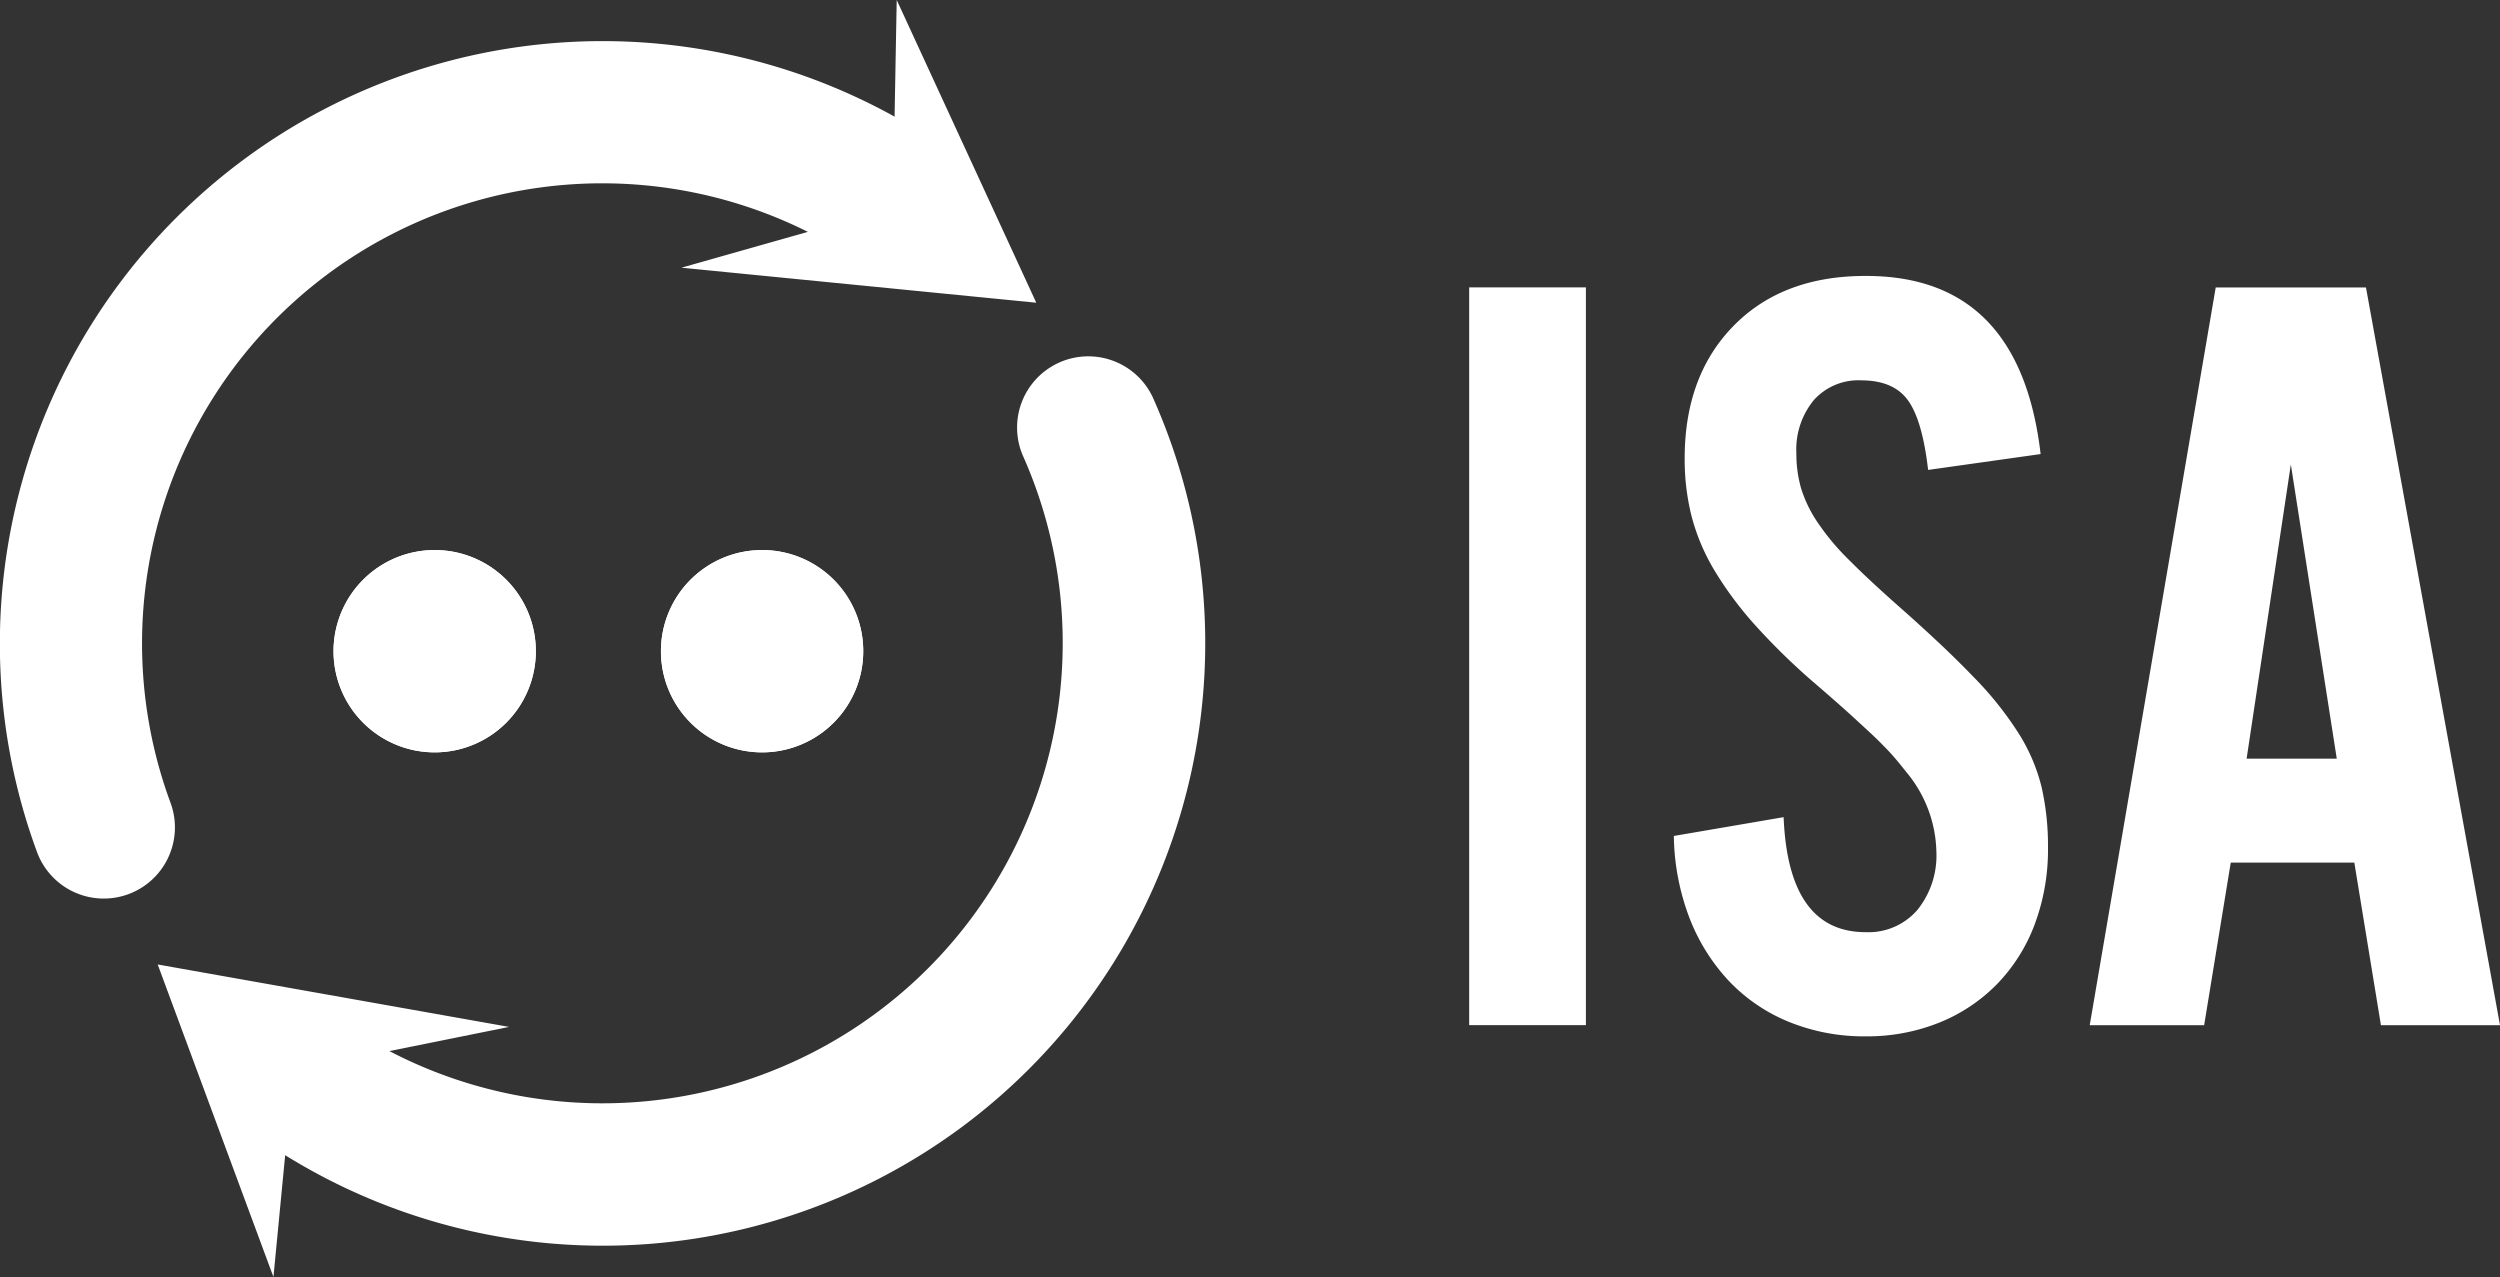 <svg id="Vrstva_1" data-name="Vrstva 1" xmlns="http://www.w3.org/2000/svg" viewBox="0 0 339.1 173.22">
  <rect x="0" y="0" width="339.1" height="173.22" fill="#333333" stroke="none"/>
  <defs>
    <style>
      .cls-1 {
        fill: #fff;
      }
    </style>
  </defs>
  <path class="cls-1" d="M54.31,140.07a62.41,62.41,0,0,1,86.45-77.44l-17.15,4.86,48.13,4.75L152.81,31.18,152.52,47A81.74,81.74,0,0,0,36.2,146.75a9.65,9.65,0,1,0,18.11-6.68M187.51,85a9.66,9.66,0,0,0-17.62,7.91A62.44,62.44,0,0,1,84,173.75l16.23-3.28L52.57,162l15.7,42.39,1.59-16.52A81.72,81.72,0,0,0,187.51,85" transform="translate(-31.18 -31.18)"/>
  <path class="cls-1" d="M103.86,119.52a13.72,13.72,0,1,1-13.73-13.73,13.71,13.71,0,0,1,13.73,13.73" transform="translate(-31.18 -31.18)"/>
  <path class="cls-1" d="M148.27,119.52a13.72,13.72,0,1,1-13.71-13.73,13.7,13.7,0,0,1,13.71,13.73" transform="translate(-31.18 -31.18)"/>
  <path class="cls-1" d="M103.86,119.52a13.72,13.72,0,1,1-13.73-13.73,13.71,13.71,0,0,1,13.73,13.73" transform="translate(-31.18 -31.18)"/>
  <path class="cls-1" d="M148.27,119.52a13.72,13.72,0,1,1-13.71-13.73,13.7,13.7,0,0,1,13.71,13.73" transform="translate(-31.18 -31.18)"/>
  <g>
    <path class="cls-1" d="M246.29,170.23H230.46V70.16h15.83Z" transform="translate(-31.18 -31.18)"/>
    <path class="cls-1" d="M333.76,148.18l-3.61,22.06H314.63L331.72,70.17H352.1l18.18,100.07H354.13l-3.61-22.06Zm8.15-54-6,39.91h12.23Z" transform="translate(-31.18 -31.18)"/>
    <path class="cls-1" d="M292.71,94.92q-.78-6.75-2.74-9.45c-1.31-1.8-3.42-2.7-6.35-2.7a8.09,8.09,0,0,0-6.43,2.7,10.54,10.54,0,0,0-2.35,7.19,16.89,16.89,0,0,0,.63,4.72,17.35,17.35,0,0,0,2.19,4.57,32.54,32.54,0,0,0,4.23,5.09q2.67,2.7,6.9,6.44,6.12,5.4,10,9.44a46.43,46.43,0,0,1,6.19,7.72,24.68,24.68,0,0,1,3.13,7.34,36,36,0,0,1,.86,8.16,29,29,0,0,1-1.8,10.41,23.36,23.36,0,0,1-5.09,8.09,22.93,22.93,0,0,1-7.84,5.24,26.27,26.27,0,0,1-10,1.87,27,27,0,0,1-10.5-2,23.32,23.32,0,0,1-8.07-5.53,26.37,26.37,0,0,1-5.33-8.53,32.4,32.4,0,0,1-2.12-11.12l14.89-2.55q.63,15.6,11.13,15.6a8.76,8.76,0,0,0,7-3,11.75,11.75,0,0,0,2.59-7.94,17.39,17.39,0,0,0-4.08-10.78c-.63-.8-1.2-1.5-1.72-2.1s-1.2-1.3-2-2.1-1.91-1.8-3.21-3-3.06-2.75-5.25-4.64a89.43,89.43,0,0,1-8.39-8.16,48.89,48.89,0,0,1-5.49-7.41,28.07,28.07,0,0,1-3.06-7.27,31.5,31.5,0,0,1-.94-7.87q0-11.23,6.66-18t17.95-6.74q20.85,0,23.67,24.16Z" transform="translate(-31.18 -31.18)"/>
  </g>
</svg>
